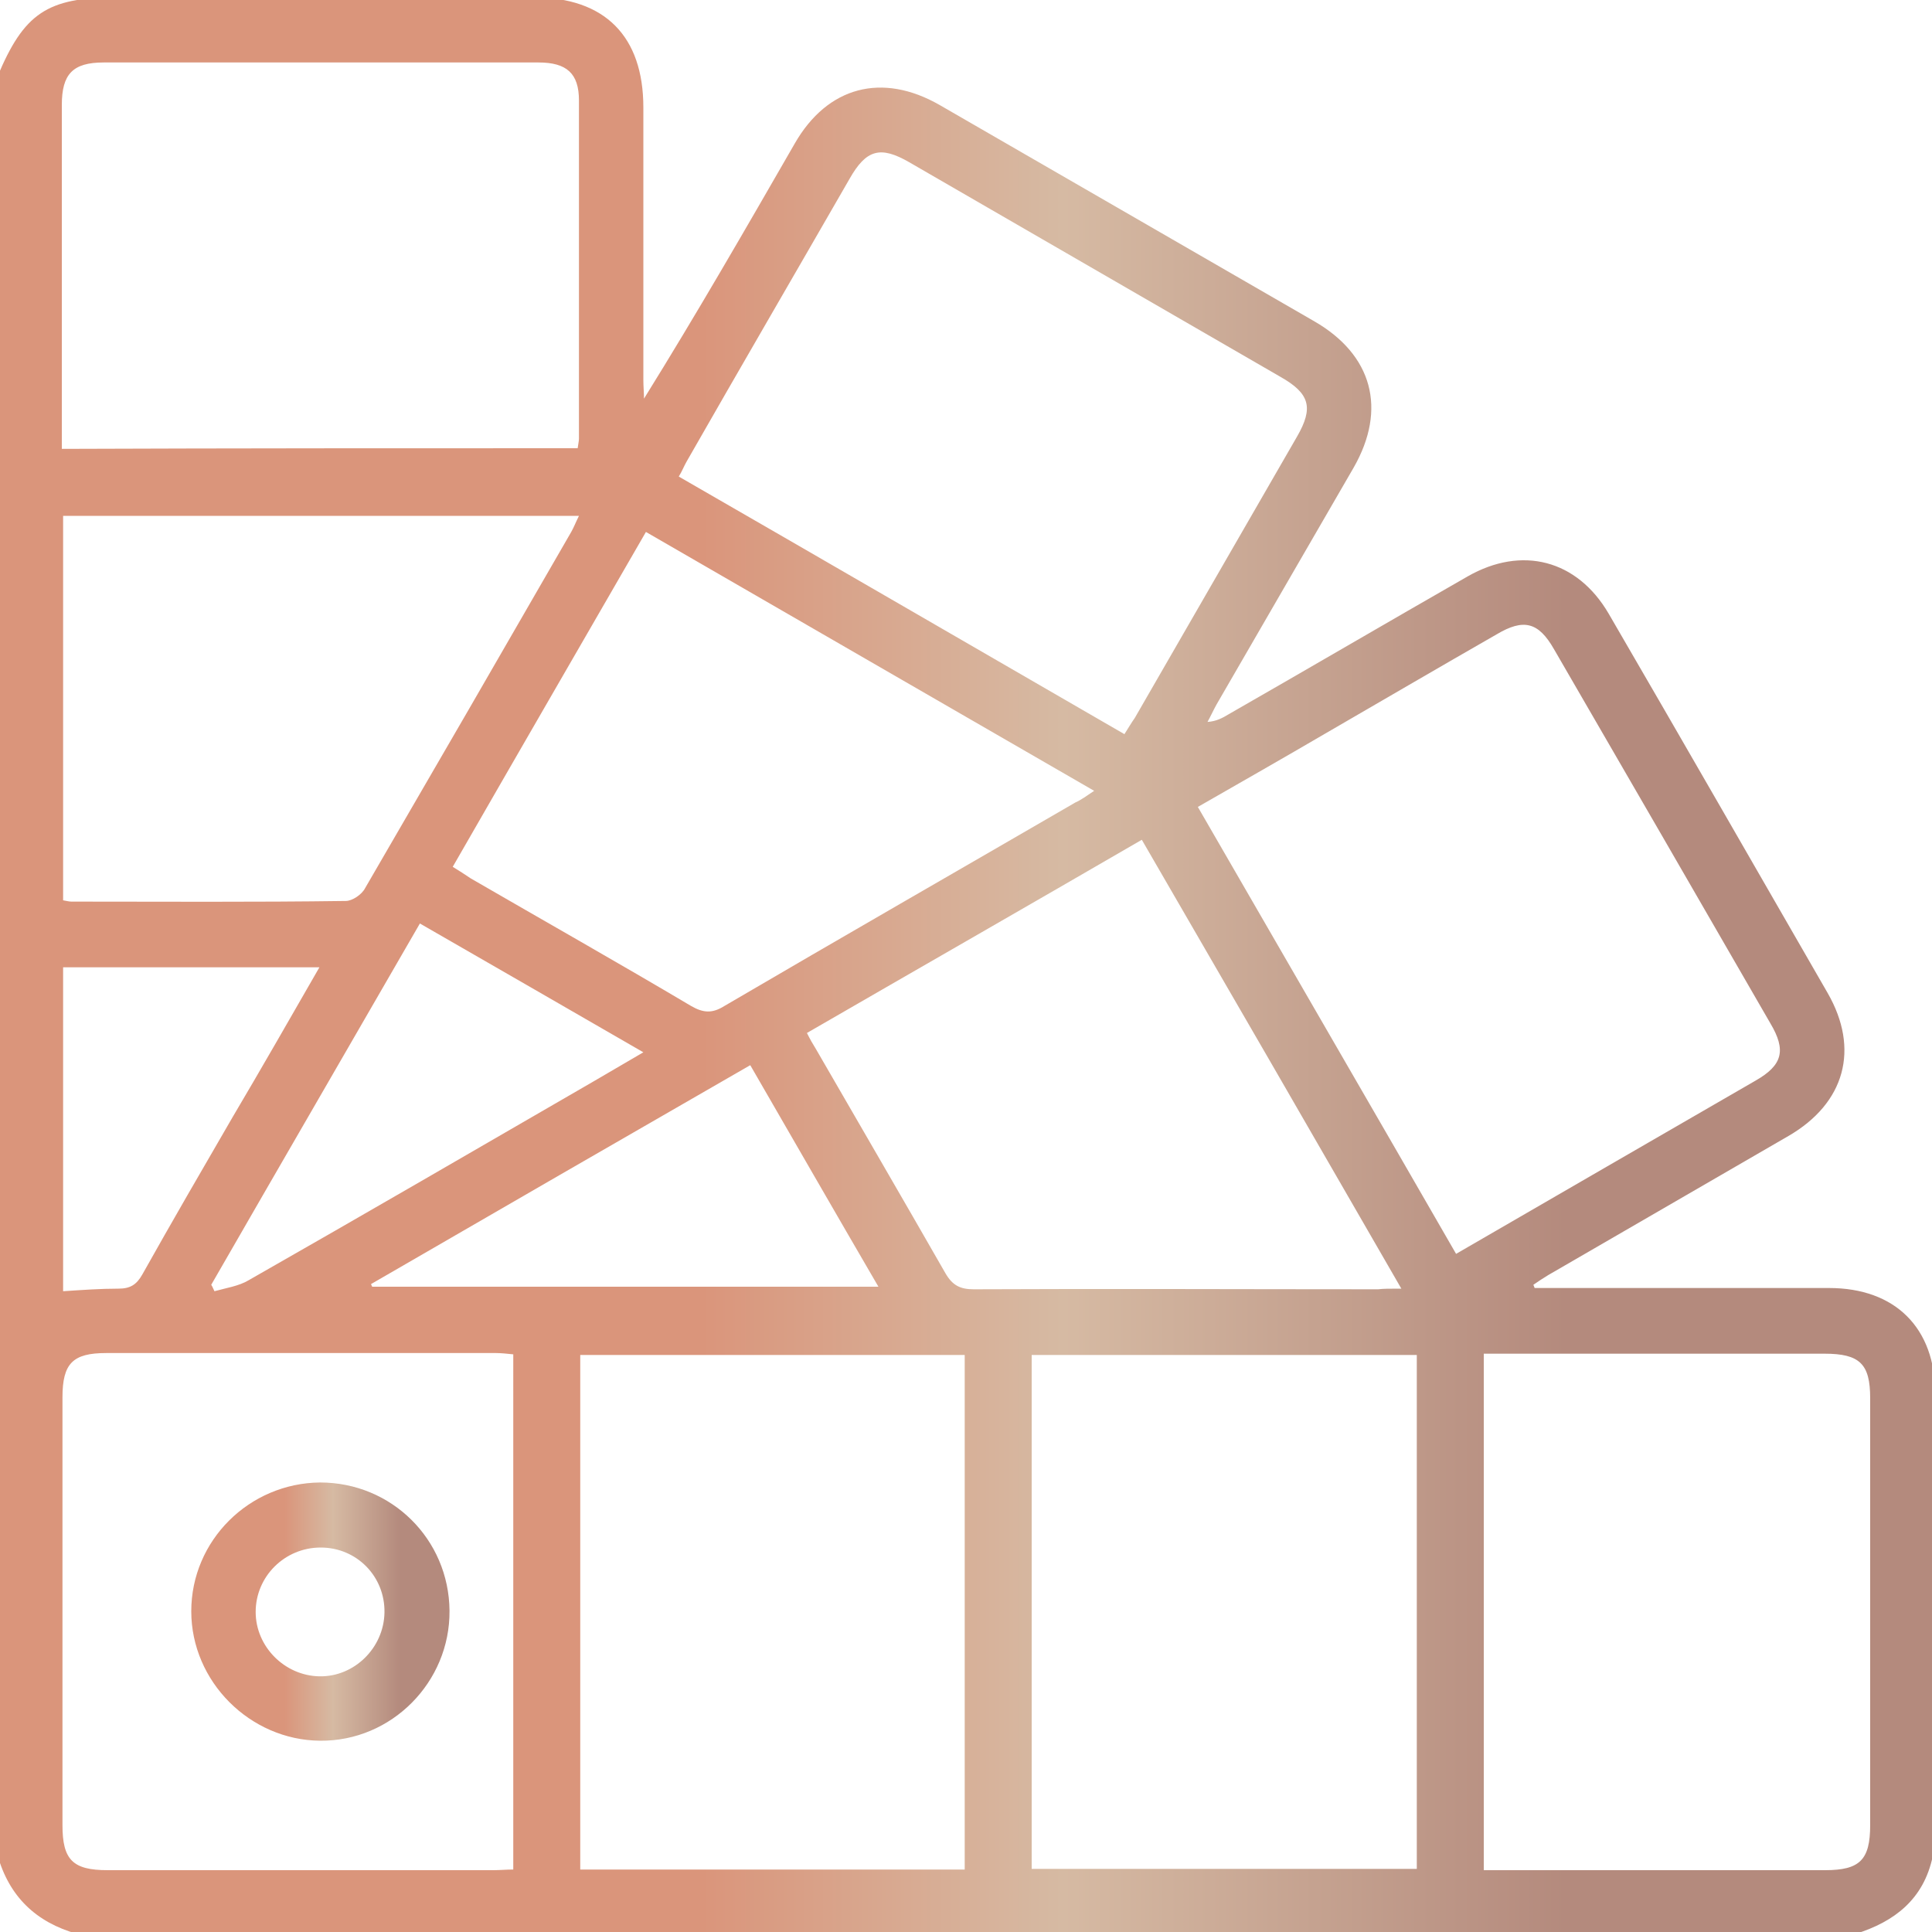 <?xml version="1.0" encoding="UTF-8"?> <svg xmlns="http://www.w3.org/2000/svg" xmlns:xlink="http://www.w3.org/1999/xlink" version="1.1" id="Слой_1" x="0px" y="0px" viewBox="0 0 300 300" style="enable-background:new 0 0 300 300;" xml:space="preserve"> <style type="text/css"> .st0{fill:url(#SVGID_1_);} .st1{fill:url(#SVGID_2_);} .st2{fill:url(#SVGID_3_);} .st3{fill:url(#SVGID_4_);} .st4{fill:url(#SVGID_5_);} .st5{fill:url(#SVGID_6_);} .st6{fill:url(#SVGID_7_);} .st7{fill:url(#SVGID_8_);} .st8{fill:url(#SVGID_9_);} </style> <g> <linearGradient id="SVGID_1_" gradientUnits="userSpaceOnUse" x1="-718.6" y1="-98.112" x2="-418.555" y2="-98.112" gradientTransform="matrix(1 0 0 -1 0 -688.214)"> <stop offset="0.363" style="stop-color:#DA957B"></stop> <stop offset="0.55" style="stop-color:#D6BAA3"></stop> <stop offset="0.81" style="stop-color:#B48A7D"></stop> </linearGradient> <path class="st0" d="M-718.6-460.7c0-70.1,0-140.2,0-210.3c0.2-0.7,0.5-1.5,0.7-2.2c2.7-9.7,9-15.7,18.8-18 c1.6-0.4,3.2-0.4,4.7-0.6c0.2-0.4,0.3-0.6,0.3-0.8c2.8-26.4,25.1-47.2,52.3-47.5c27-0.3,49.1,18.9,53.3,46.3 c0.3,1.8,1.1,2.1,2.7,2.3c6.2,0.5,11.4,3.1,15.6,7.7c0.5,0.5,0.8,1.3,1.2,2.2c6.4-7.8,13.9-10.1,22.9-10.1 c33.8,0.2,67.5,0.1,101.3,0.1c2.3,0,4.7,0,7,0.5c11.7,2.5,19.2,12.2,19.2,24.6c0,60,0,120.1,0,180.1c0,7.4,0.1,14.8,0,22.3 c-0.1,10.9-7.1,20-17.5,23c-1,0.3-2,0.7-3,1c-37.9,0-75.8,0-113.7,0c-6.2-1.5-11.7-4.3-15.9-9.7c-4.2,5.5-9.6,8.2-15.8,9.7 c-37.9,0-75.8,0-113.7,0c-0.6-0.2-1.2-0.5-1.9-0.6c-7.8-2.1-13.4-6.8-16.7-14.1C-717.5-456.8-717.9-458.8-718.6-460.7z M-428.3-565.8c0-33.3,0-66.6,0-99.9c0-10.8-5.7-16.5-16.4-16.5c-34.2,0-68.3,0-102.5,0c-10.8,0-16.6,5.8-16.6,16.6 c0,21.3,0,42.6,0,63.8c0,45.3,0,90.6,0,135.9c0,9.6,5.8,15.8,15,15.8c35.2,0.1,70.5,0,105.7,0c3.5,0,6.7-1,9.5-3.3 c4.1-3.4,5.4-7.9,5.4-13C-428.3-499.4-428.3-532.6-428.3-565.8z M-708.9-566.2c0,18,0,35.9,0,53.9c0,15.7-0.1,31.4,0,47.1 c0.1,9.3,6,15.2,15.2,15.3c34.9,0,69.9,0,104.8,0c4.1,0,7.7-1.1,10.7-3.9c3.6-3.4,4.7-7.6,4.7-12.4c0-66.5,0-133,0-199.4 c0-0.8,0-1.6,0-2.3C-574-676-580-682-588.2-682c-35.4-0.1-70.9,0-106.3,0c-4.2,0-7.8,1.6-10.7,4.7c-3.1,3.3-3.9,7.3-3.9,11.6 C-708.9-632.6-708.9-599.4-708.9-566.2z M-598.1-691.9c-1.8-22.2-22.6-39.6-45.2-38.5c-25.3,1.2-40.4,23.1-40.7,38.5 c3.1,0,6.1,0,9.2,0c6.1-19.4,17.5-29,34.2-28.9c12.3,0.1,28.9,7.9,33.3,28.9C-604.4-691.9-601.3-691.9-598.1-691.9z M-617.8-691.9 c-1.5-11.3-12.9-19.9-25-19.1c-10.8,0.7-21.5,10-21.6,19.1C-648.9-691.9-633.5-691.9-617.8-691.9z"></path> <linearGradient id="SVGID_2_" gradientUnits="userSpaceOnUse" x1="-718.6" y1="-237.714" x2="-698.1" y2="-237.714" gradientTransform="matrix(1 0 0 -1 0 -688.214)"> <stop offset="0.363" style="stop-color:#DA957B"></stop> <stop offset="0.55" style="stop-color:#D6BAA3"></stop> <stop offset="0.81" style="stop-color:#B48A7D"></stop> </linearGradient> <path class="st1" d="M-718.6-460.7c0.6,1.9,1.1,3.9,1.9,5.7c3.3,7.4,8.9,12.1,16.7,14.1c0.6,0.2,1.2,0.4,1.9,0.6 c-6.8,0-13.7,0-20.5,0C-718.6-447-718.6-453.9-718.6-460.7z"></path> <linearGradient id="SVGID_3_" gradientUnits="userSpaceOnUse" x1="-554" y1="-185.047" x2="-437.939" y2="-185.047" gradientTransform="matrix(1 0 0 -1 0 -688.214)"> <stop offset="0.363" style="stop-color:#DA957B"></stop> <stop offset="0.55" style="stop-color:#D6BAA3"></stop> <stop offset="0.81" style="stop-color:#B48A7D"></stop> </linearGradient> <path class="st2" d="M-529.7-508.4c9,5,16.7,11.1,22.1,19.4c3.6,5.5,6.2,11.6,9.4,17.4c0.5,0.9,1.4,1.7,2.3,2.1 c0.3,0.1,1.5-1,1.8-1.8c5.8-16,16-28.2,30.8-36.6c0.2-0.1,0.4-0.4,0.7-0.7c-6.8-2.4-11.4-6.8-13.4-13.7c-2.1-7.6,0.7-15.8,6.9-20.3 c6.7-4.9,13.9-5.5,21.2-1.5c7.1,3.8,10.8,11.5,9.8,19.7c-1.3,10.1-6.3,17.9-15.5,22.3c-15.3,7.4-25.9,18.7-31.6,34.7 c-1.8,5-6,7.8-10.9,7.8s-9.1-2.9-10.9-7.9c-5.6-15.8-16.1-27-31.1-34.4c-10.4-5.1-15.9-13.9-15.9-25.6c0-9.8,7-17.6,16.9-19 c9.3-1.3,18.2,4.5,20.9,13.7s-1.6,18.9-10.4,23C-527.4-509.4-528.3-509-529.7-508.4z M-534.7-517.4c1-0.3,1.8-0.4,2.5-0.7 c5-1.5,7.9-6.2,6.8-11.4c-1-4.9-5.9-8.2-11-7.4c-4.8,0.7-8.4,5.2-8.1,10.3c0.4,5.9,2.8,10.7,7.6,14.2c0.6,0.4,1.3,0.6,2.2,1.1 C-534.7-513.5-534.7-515.3-534.7-517.4z M-457.3-511.6c0.3,0.1,0.5,0.2,0.7,0.1c0.5-0.3,1-0.5,1.5-0.9c4.9-3.8,7.5-8.9,7.4-15.2 c-0.1-4.8-3.8-8.9-8.5-9.3c-5.1-0.5-9.6,2.7-10.6,7.6c-1,4.9,1.7,9.6,6.4,11.1c1,0.3,2,0.6,3.1,0.8 C-457.3-515.3-457.3-513.4-457.3-511.6z"></path> <linearGradient id="SVGID_4_" gradientUnits="userSpaceOnUse" x1="-520.2" y1="-107.664" x2="-471.761" y2="-107.664" gradientTransform="matrix(1 0 0 -1 0 -688.214)"> <stop offset="0.363" style="stop-color:#DA957B"></stop> <stop offset="0.55" style="stop-color:#D6BAA3"></stop> <stop offset="0.81" style="stop-color:#B48A7D"></stop> </linearGradient> <path class="st3" d="M-520.2-624c16.3,0,32.1,0,48.3,0c0,1.1,0,2.2,0,3.2c0,9.3-0.3,18.6,0.1,27.8c0.6,12.2-5.8,22.9-19.3,26.6 c0,6.4,0,12.8,0,19.6c3,0,6.1,0,9.4,0c0,3.4,0,6.5,0,9.7c-9.5,0-19,0-28.6,0c0-3,0-6.1,0-9.5c3,0,6.1,0,9.5,0 c0-6.5,0-12.6-0.1-18.7c0-0.5-1-1.3-1.7-1.5c-11.8-4.3-17.6-12.4-17.6-25c0-9.7,0-19.3,0-29C-520.2-621.8-520.2-622.8-520.2-624z M-481.7-614.2c-9.7,0-19.1,0-28.7,0c0,8.8-0.5,17.5,0.1,26.1c0.5,7.3,7.2,12.5,14.3,12.4c7.2-0.1,13.6-5.3,14.1-12.6 C-481.3-596.8-481.7-605.4-481.7-614.2z"></path> <linearGradient id="SVGID_5_" gradientUnits="userSpaceOnUse" x1="-524.2" y1="-37.264" x2="-467.8" y2="-37.264" gradientTransform="matrix(1 0 0 -1 0 -688.214)"> <stop offset="0.363" style="stop-color:#DA957B"></stop> <stop offset="0.55" style="stop-color:#D6BAA3"></stop> <stop offset="0.81" style="stop-color:#B48A7D"></stop> </linearGradient> <path class="st4" d="M-496-629.8c-9.5-14.3-18.8-28.1-28.2-42.3c18.9,0,37.4,0,56.4,0C-477.2-658-486.5-644.2-496-629.8z M-485.8-662.6c-7,0-13.4,0-20.4,0c3.5,5.2,6.7,10.1,10.2,15.3C-492.5-652.5-489.3-657.4-485.8-662.6z"></path> <linearGradient id="SVGID_6_" gradientUnits="userSpaceOnUse" x1="-699.3" y1="-122.264" x2="-583.2" y2="-122.264" gradientTransform="matrix(1 0 0 -1 0 -688.214)"> <stop offset="0.363" style="stop-color:#DA957B"></stop> <stop offset="0.55" style="stop-color:#D6BAA3"></stop> <stop offset="0.81" style="stop-color:#B48A7D"></stop> </linearGradient> <path class="st5" d="M-583.2-565.8c0,31.5,0,63.1,0,94.6c0,8.2-3.5,11.7-11.8,11.7c-30.8,0-61.7,0-92.5,0 c-8.2,0-11.8-3.5-11.8-11.7c0-63.2,0-126.3,0-189.5c0-8.1,3.5-11.7,11.5-11.7c31,0,62.1,0,93.1,0c7.9,0,11.4,3.5,11.4,11.4 C-583.2-629.3-583.2-597.5-583.2-565.8z M-613.9-585.3c3.6,7.2,7,13.8,10.2,20.6c0.7,1.4,1.2,3.1,1.2,4.7c0.1,18.6,0.1,37.3,0,55.9 c0,14.9-10.4,25.1-25.3,25.2c-8.8,0-17.6,0-26.4,0c-15.4,0-25.7-10.3-25.7-25.7c0-13.4,0.6-26.8-0.2-40.1 c-0.7-12.1,1.4-23.1,8-33.3c1.4-2.2,2.3-4.6,3.6-7.2c-7.3,0-14,0-20.9,0c0,38.7,0,77.2,0,115.7c32.3,0,64.3,0,96.3,0 c0-38.8,0-77.2,0-115.8C-600-585.3-606.7-585.3-613.9-585.3z M-665.7-614.5c0.2-0.4,0.3-0.6,0.3-0.8c0-7.6,0-15.2,0.1-22.8 c0.1-8.9,6-14.9,14.9-14.9c6-0.1,11.9,0,17.9,0c9.6,0,15.4,5.8,15.5,15.5c0.1,6.6,0,13.3,0,19.9c0,1,0.1,2.1,0.2,3 c8.2,0,16,0,23.9,0c0-16.2,0-32.1,0-48.1c-32.2,0-64.2,0-96.3,0c0,16.1,0,32.1,0,48.2C-681.4-614.5-673.6-614.5-665.7-614.5z M-612.2-556.1c-19.5,0-38.6,0-57.8,0c-0.1,0.7-0.2,1.3-0.2,1.9c0,17-0.1,34,0,50.9c0.1,8.7,6.1,14.6,14.9,14.6 c8.9,0.1,17.8-0.3,26.6,0.1c10.1,0.4,16.7-6.8,16.6-16.5c-0.3-16-0.1-32-0.1-48C-612.1-554-612.2-555-612.2-556.1z M-689.3-595.2 c32.2,0,64.3,0,96.4,0c0-3.3,0-6.3,0-9.3c-32.3,0-64.3,0-96.4,0C-689.3-601.3-689.3-598.3-689.3-595.2z M-667.1-566.3 c17.4,0,34.4,0,51.8,0c-3.1-6.2-6-12.1-9.1-18c-0.3-0.6-1.5-1.1-2.3-1.1c-9.6-0.1-19.3-0.1-28.9,0c-0.9,0-2.1,0.6-2.5,1.3 C-661.1-578.2-664-572.4-667.1-566.3z M-626.8-623.9c-9.7,0-19.2,0-28.7,0c0,3.3,0,6.3,0,9.4c9.7,0,19.1,0,28.7,0 C-626.8-617.6-626.8-620.6-626.8-623.9z M-655.7-633.9c9.9,0,19.4,0,29.1,0c0-1.6,0.1-3,0-4.3c-0.2-3.2-2-5.1-5.2-5.1 c-6.2-0.1-12.5-0.1-18.7,0c-3.1,0.1-4.8,1.9-5.1,4.9C-655.8-637-655.7-635.6-655.7-633.9z"></path> <linearGradient id="SVGID_7_" gradientUnits="userSpaceOnUse" x1="-660.575" y1="-165.777" x2="-621.8" y2="-165.777" gradientTransform="matrix(1 0 0 -1 0 -688.214)"> <stop offset="0.363" style="stop-color:#DA957B"></stop> <stop offset="0.55" style="stop-color:#D6BAA3"></stop> <stop offset="0.81" style="stop-color:#B48A7D"></stop> </linearGradient> <path class="st6" d="M-621.9-522.2c0,4.7,0.1,9.4,0,14.1c-0.1,5.7-4,9.8-9.7,9.9c-6.3,0.1-12.7,0.1-19,0c-5.9-0.1-9.9-4.2-9.9-10.1 c-0.1-9.5-0.1-18.9,0-28.4c0-5.6,3.9-9.7,9.5-9.9c6.5-0.2,13.1-0.2,19.6,0c5.8,0.2,9.5,4.2,9.6,10.1 C-621.8-531.8-621.9-527-621.9-522.2z M-631.6-536.7c-6.5,0-12.7,0-19,0c0,9.6,0,19.1,0,28.6c6.4,0,12.6,0,19,0 C-631.6-517.7-631.6-527.1-631.6-536.7z"></path> </g> <g> <linearGradient id="SVGID_8_" gradientUnits="userSpaceOnUse" x1="-0.378" y1="150" x2="300.378" y2="150"> <stop offset="0.363" style="stop-color:#DA957B"></stop> <stop offset="0.55" style="stop-color:#D6BAA3"></stop> <stop offset="0.81" style="stop-color:#B48A7D"></stop> </linearGradient> <path class="st7" d="M-0.4,288c0-92,0-184.1,0-276.1C3.7,2.1,7.3-0.4,18-0.4c21.6,0,43.3,0,64.9,0c11,0,17,6,17,17.1 c0,14.1,0,28.2,0,42.3c0,1,0.1,2,0.1,2.9c8.2-13.2,15.8-26.4,23.4-39.6c5.1-8.9,13.6-11.1,22.5-6c19.4,11.2,38.8,22.4,58.2,33.6 c9,5.2,11.3,13.6,6.1,22.7c-7.1,12.3-14.2,24.5-21.3,36.8c-0.5,0.9-0.9,1.8-1.4,2.7c1.4-0.1,2.3-0.6,3.3-1.2 c12.4-7.1,24.7-14.3,37.1-21.4c8.4-4.8,17-2.6,21.9,5.8c11.4,19.6,22.7,39.3,34,58.9c5,8.7,2.7,17.1-6.1,22.2 c-12.4,7.2-24.9,14.4-37.3,21.6c-0.8,0.5-1.6,1-2.3,1.5c0.1,0.2,0.1,0.3,0.2,0.5c1,0,2.1,0,3.1,0c14.2,0,28.4,0,42.6,0 c10.3,0,16.5,6.2,16.5,16.4c0,22.5,0,45,0,67.5c0,1.5-0.1,2.9-0.4,4.4c-1.4,6.6-5.9,10.1-12,12c-92,0-184.1,0-276.1,0 C5.6,298.5,1.4,294.5-0.4,288z M149.8,290.3c0-26.8,0-53.4,0-79.9c-20,0-39.8,0-59.7,0c0,26.8,0,53.3,0,79.9 C110.1,290.3,129.8,290.3,149.8,290.3z M220,210.4c-20.1,0-39.9,0-59.8,0c0,26.7,0,53.2,0,79.8c20,0,39.9,0,59.8,0 C220,263.4,220,236.9,220,210.4z M174.6,114c0.7-1.1,1.1-1.8,1.6-2.5c8.4-14.6,16.8-29.1,25.2-43.7c2.6-4.5,2-6.7-2.6-9.3 c-19.2-11.1-38.4-22.2-57.6-33.3c-4.5-2.6-6.7-2-9.3,2.6C123.5,42.4,115,57,106.6,71.7c-0.4,0.7-0.7,1.5-1.2,2.3 C128.5,87.3,151.4,100.6,174.6,114z M186,125.3c13.5,23.4,26.8,46.3,40.1,69.4c15.7-9.1,31.1-18,46.5-26.9c4.2-2.4,4.8-4.7,2.3-8.9 c-11.2-19.4-22.4-38.8-33.6-58.1c-2.4-4.2-4.7-4.8-8.9-2.3c-8.9,5.1-17.8,10.3-26.6,15.4C199.3,117.7,192.8,121.4,186,125.3z M230.4,290.4c1.2,0,2.2,0,3.1,0c16.6,0,33.3,0,49.9,0c5.4,0,7-1.6,7-7c0-22.1,0-44.2,0-66.3c0-5.3-1.6-6.9-7.1-6.9 c-16.6,0-33.3,0-49.9,0c-1,0-1.9,0-3,0C230.4,237,230.4,263.4,230.4,290.4z M89.7,69.6c0.1-0.8,0.2-1.1,0.2-1.5c0-17.5,0-35,0-52.5 c0-4.2-1.9-5.9-6.3-5.9c-22.5,0-45,0-67.5,0c-4.8,0-6.5,1.8-6.5,6.6c0,16.8,0,33.7,0,50.5c0,0.9,0,1.9,0,2.9 C36.5,69.6,63,69.6,89.7,69.6z M79.7,210.3c-1-0.1-1.9-0.2-2.7-0.2c-20.2,0-40.3,0-60.5,0c-5.2,0-6.8,1.6-6.8,6.9 c0,22.1,0,44.2,0,66.4c0,5.4,1.6,7,7,7c20,0,39.9,0,59.9,0c1,0,2.1-0.1,3.1-0.1C79.7,263.5,79.7,237,79.7,210.3z M169.9,122.8 c-23.4-13.5-46.4-26.8-69.6-40.2c-10.1,17.5-20,34.6-30,52c1,0.6,1.9,1.2,2.8,1.8c11.4,6.6,22.9,13.1,34.2,19.8 c1.9,1.1,3.3,1.2,5.2,0c18.1-10.6,36.4-21.1,54.5-31.6C167.9,124.2,168.7,123.6,169.9,122.8z M9.8,139.8c0.6,0.1,0.9,0.2,1.3,0.2 c14.2,0,28.4,0.1,42.6-0.1c1,0,2.5-1,3-2c10.7-18.4,21.4-36.9,32-55.3c0.4-0.7,0.7-1.5,1.2-2.5c-26.9,0-53.5,0-80.1,0 C9.8,100,9.8,119.8,9.8,139.8z M217.6,200.1c-13.6-23.6-26.9-46.6-40.3-69.7c-17.4,10.1-34.7,20-52,30c0.5,1,0.9,1.7,1.4,2.5 c6.7,11.6,13.4,23.1,20.1,34.8c1.1,1.9,2.3,2.5,4.4,2.5c20.9-0.1,41.9,0,62.8,0C214.8,200.1,215.8,200.1,217.6,200.1z M32.8,199.5 c0.2,0.3,0.3,0.6,0.5,1c1.8-0.5,3.8-0.8,5.3-1.7c17.9-10.2,35.8-20.6,53.6-30.9c2.4-1.4,4.8-2.8,7.7-4.5 c-11.8-6.8-23.2-13.4-34.7-20C54.3,162.3,43.5,180.9,32.8,199.5z M116.5,165.4c-19.8,11.4-39.4,22.7-58.9,34 c0.1,0.1,0.1,0.3,0.2,0.4c26,0,52.1,0,78.6,0C129.7,188.3,123.2,177,116.5,165.4z M49.6,150.2c-13.6,0-26.7,0-39.8,0 c0,17,0,33.7,0,50.3c3-0.2,5.8-0.4,8.6-0.4c1.8,0,2.8-0.6,3.7-2.2c4.6-8.2,9.3-16.3,14-24.4C40.6,165.9,45,158.2,49.6,150.2z"></path> <linearGradient id="SVGID_9_" gradientUnits="userSpaceOnUse" x1="29.668" y1="250.29" x2="69.744" y2="250.29"> <stop offset="0.363" style="stop-color:#DA957B"></stop> <stop offset="0.55" style="stop-color:#D6BAA3"></stop> <stop offset="0.81" style="stop-color:#B48A7D"></stop> </linearGradient> <path class="st8" d="M49.7,230.2c11.1,0,20,8.8,20.1,19.9c0.1,11.1-9,20.3-20.1,20.2c-10.9-0.1-20-9.2-20-20.1 C29.7,239.2,38.7,230.3,49.7,230.2z M59.7,250.4c0.1-5.6-4.3-10.1-9.9-10.1c-5.6,0-10.1,4.5-10.1,10c0,5.4,4.5,9.9,9.9,10 C55,260.4,59.6,255.9,59.7,250.4z"></path> </g> </svg> 